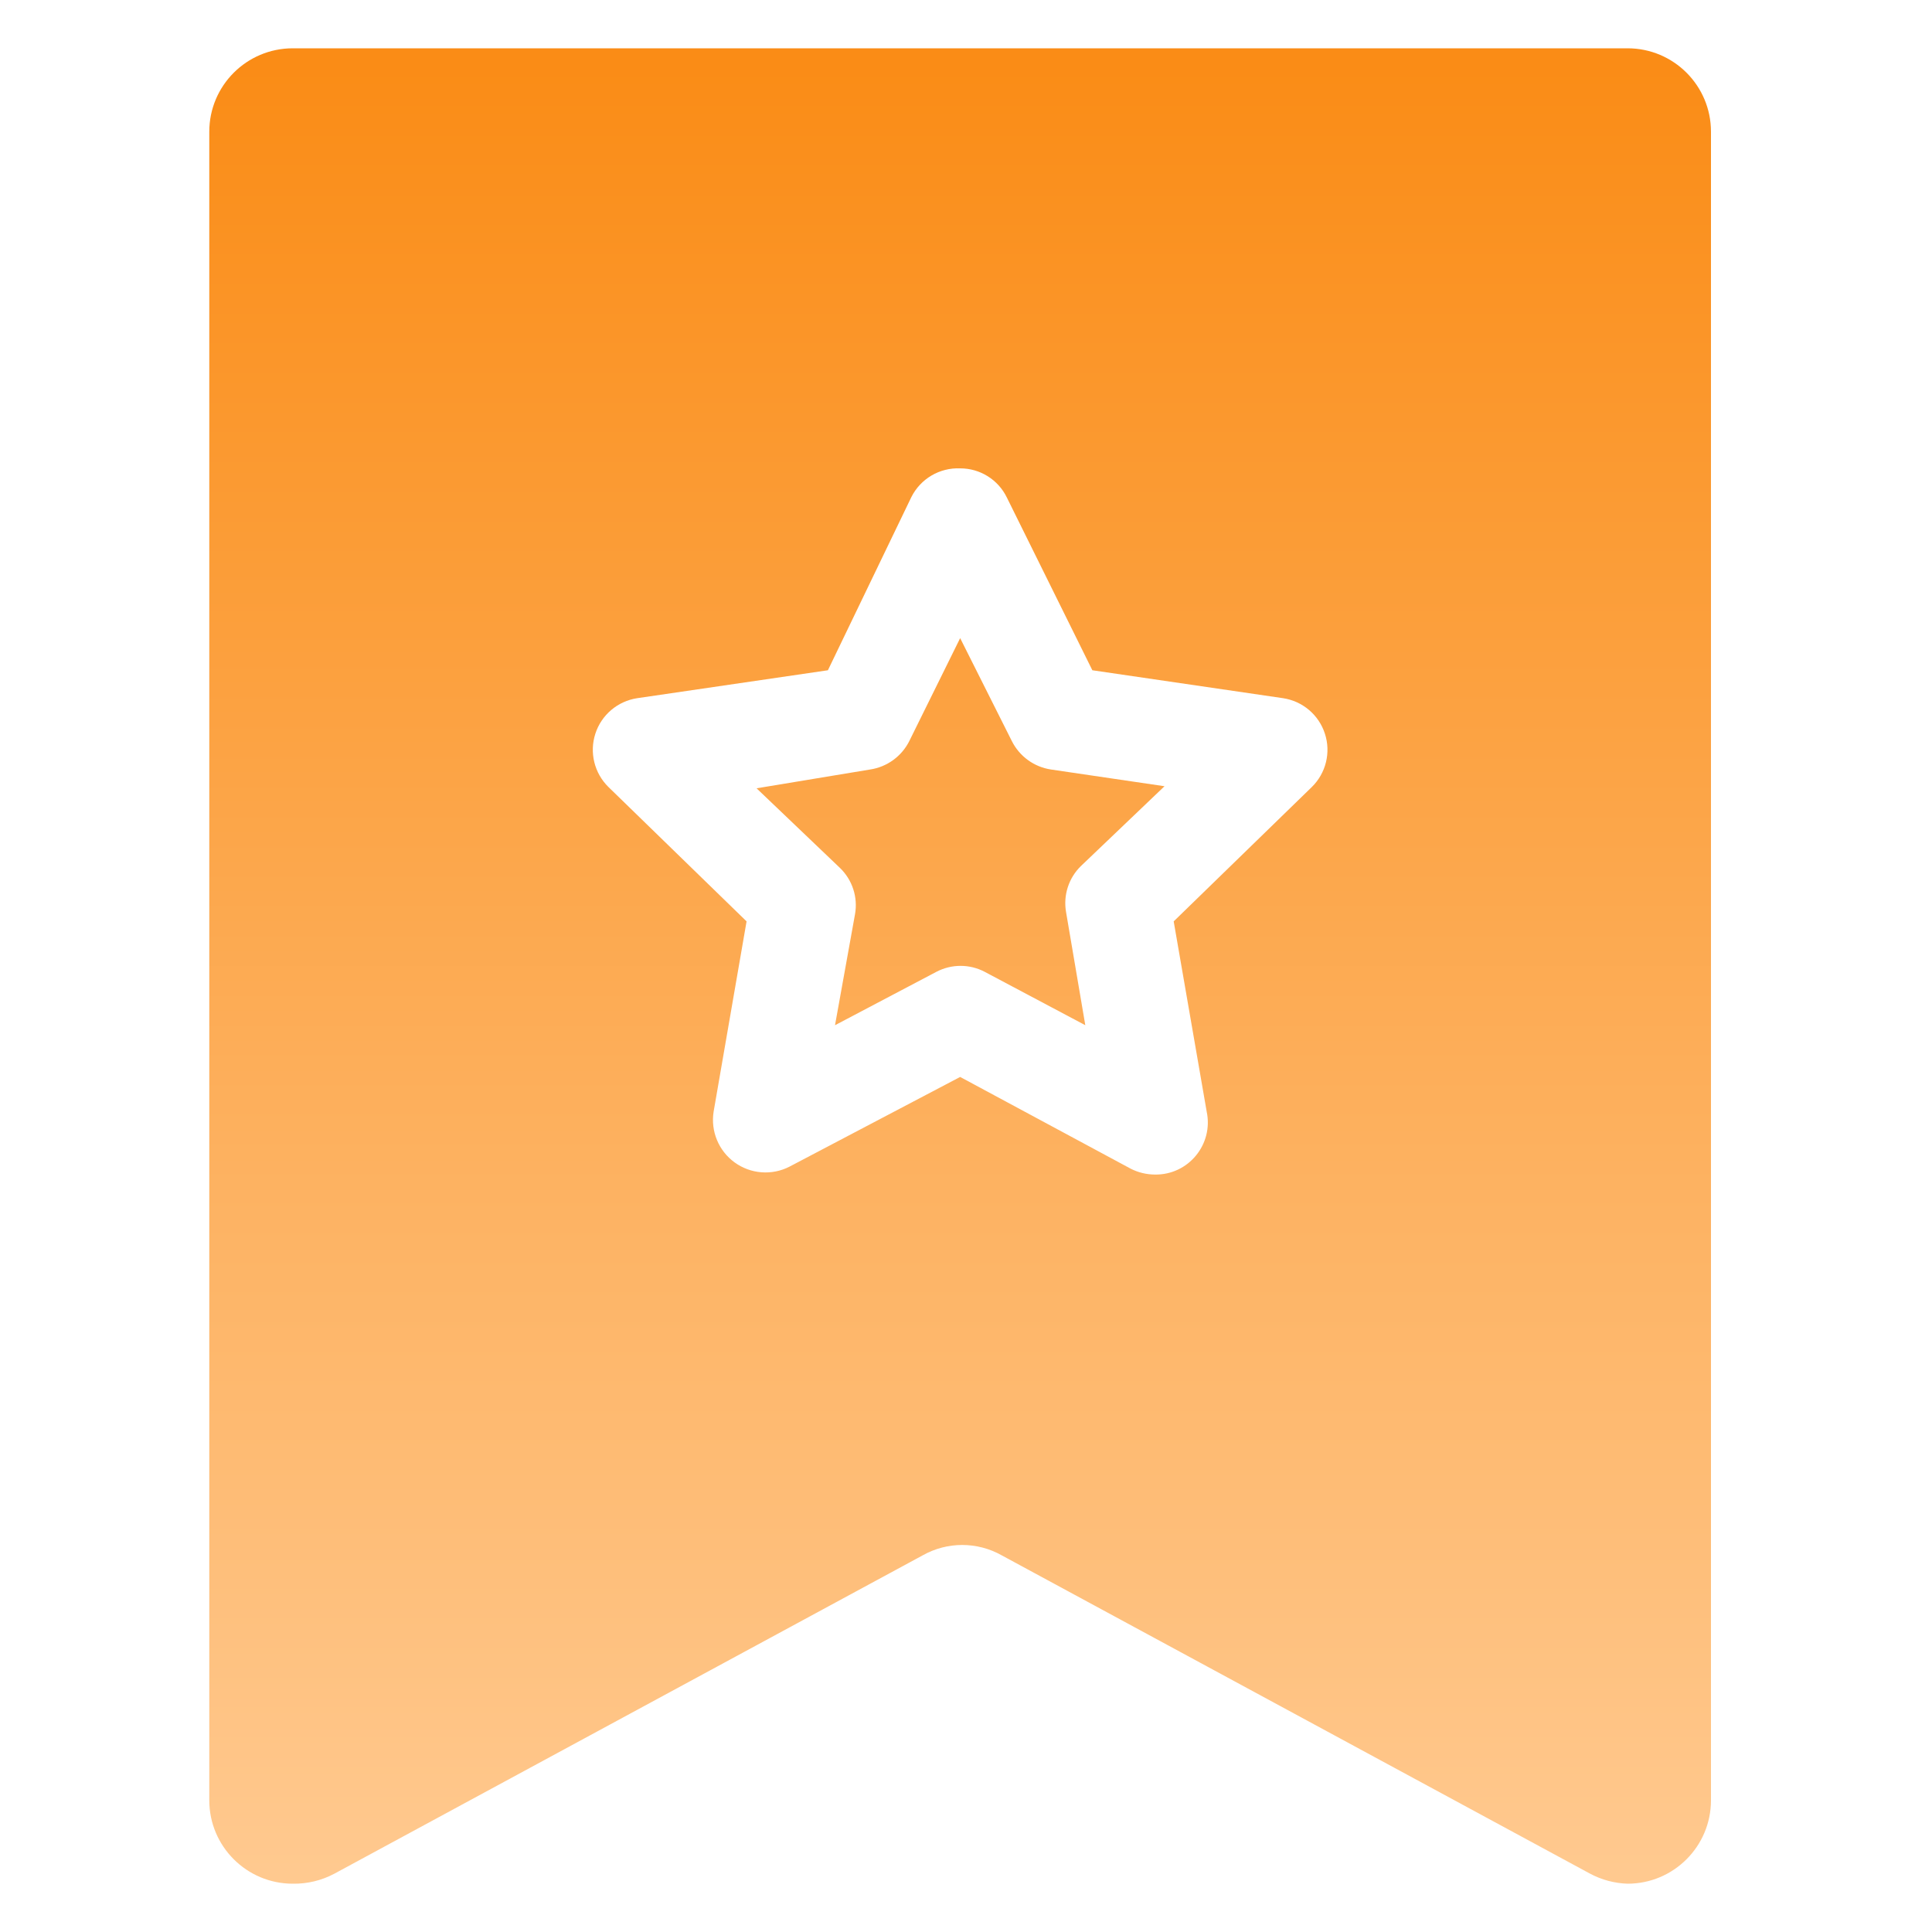 <svg xmlns="http://www.w3.org/2000/svg" xmlns:xlink="http://www.w3.org/1999/xlink" fill="none" version="1.1" width="40" height="40" viewBox="0 0 40 40"><defs><clipPath id="master_svg0_28_44141"><rect x="0" y="0" width="40" height="40" rx="0"/></clipPath><linearGradient x1="0.5" y1="0" x2="0.5" y2="1" id="master_svg1_13_061967"><stop offset="0%" stop-color="#FA8C16" stop-opacity="1"/><stop offset="100%" stop-color="#FFC98F" stop-opacity="1"/></linearGradient></defs><g clip-path="url(#master_svg0_28_44141)"><g><path d="M33.697,1L6.061,1C5.107,1,4.333,1.773,4.333,2.727L4.333,37.273C4.333,38.226,5.107,39,6.061,39C6.361,39.005,6.658,38.934,6.924,38.792L19.101,32.203C19.611,31.915,20.233,31.915,20.742,32.203L32.92,38.792C33.159,38.92,33.425,38.991,33.697,39C34.651,39,35.424,38.226,35.424,37.273L35.424,2.727C35.424,1.773,34.651,1,33.697,1ZM23.912,24.318C23.738,24.317,23.566,24.276,23.411,24.197L19.879,22.297L16.346,24.154C15.982,24.341,15.542,24.308,15.21,24.067C14.878,23.826,14.71,23.419,14.775,23.014L15.457,19.076L12.598,16.295C12.305,16.008,12.2,15.58,12.326,15.191C12.452,14.8,12.789,14.516,13.194,14.455L17.141,13.877L18.868,10.293C19.058,9.912,19.454,9.679,19.879,9.697C20.291,9.696,20.667,9.931,20.846,10.301L22.616,13.877L26.563,14.455C26.969,14.516,27.305,14.8,27.431,15.191C27.558,15.58,27.452,16.008,27.159,16.295L24.3,19.076L24.983,23.014C25.127,23.692,24.605,24.328,23.912,24.318ZM15.664,16.321L17.391,17.97C17.648,18.218,17.765,18.578,17.702,18.929L17.288,21.226L19.386,20.121C19.7,19.956,20.075,19.956,20.388,20.121L22.47,21.226L22.072,18.886C22.01,18.534,22.126,18.175,22.383,17.927L24.11,16.278L21.761,15.932C21.411,15.88,21.109,15.661,20.95,15.345L19.879,13.212L18.825,15.345C18.666,15.661,18.363,15.88,18.013,15.932L15.664,16.321Z" fill="url(#master_svg1_13_061967)" fill-opacity="1"/></g></g></svg>